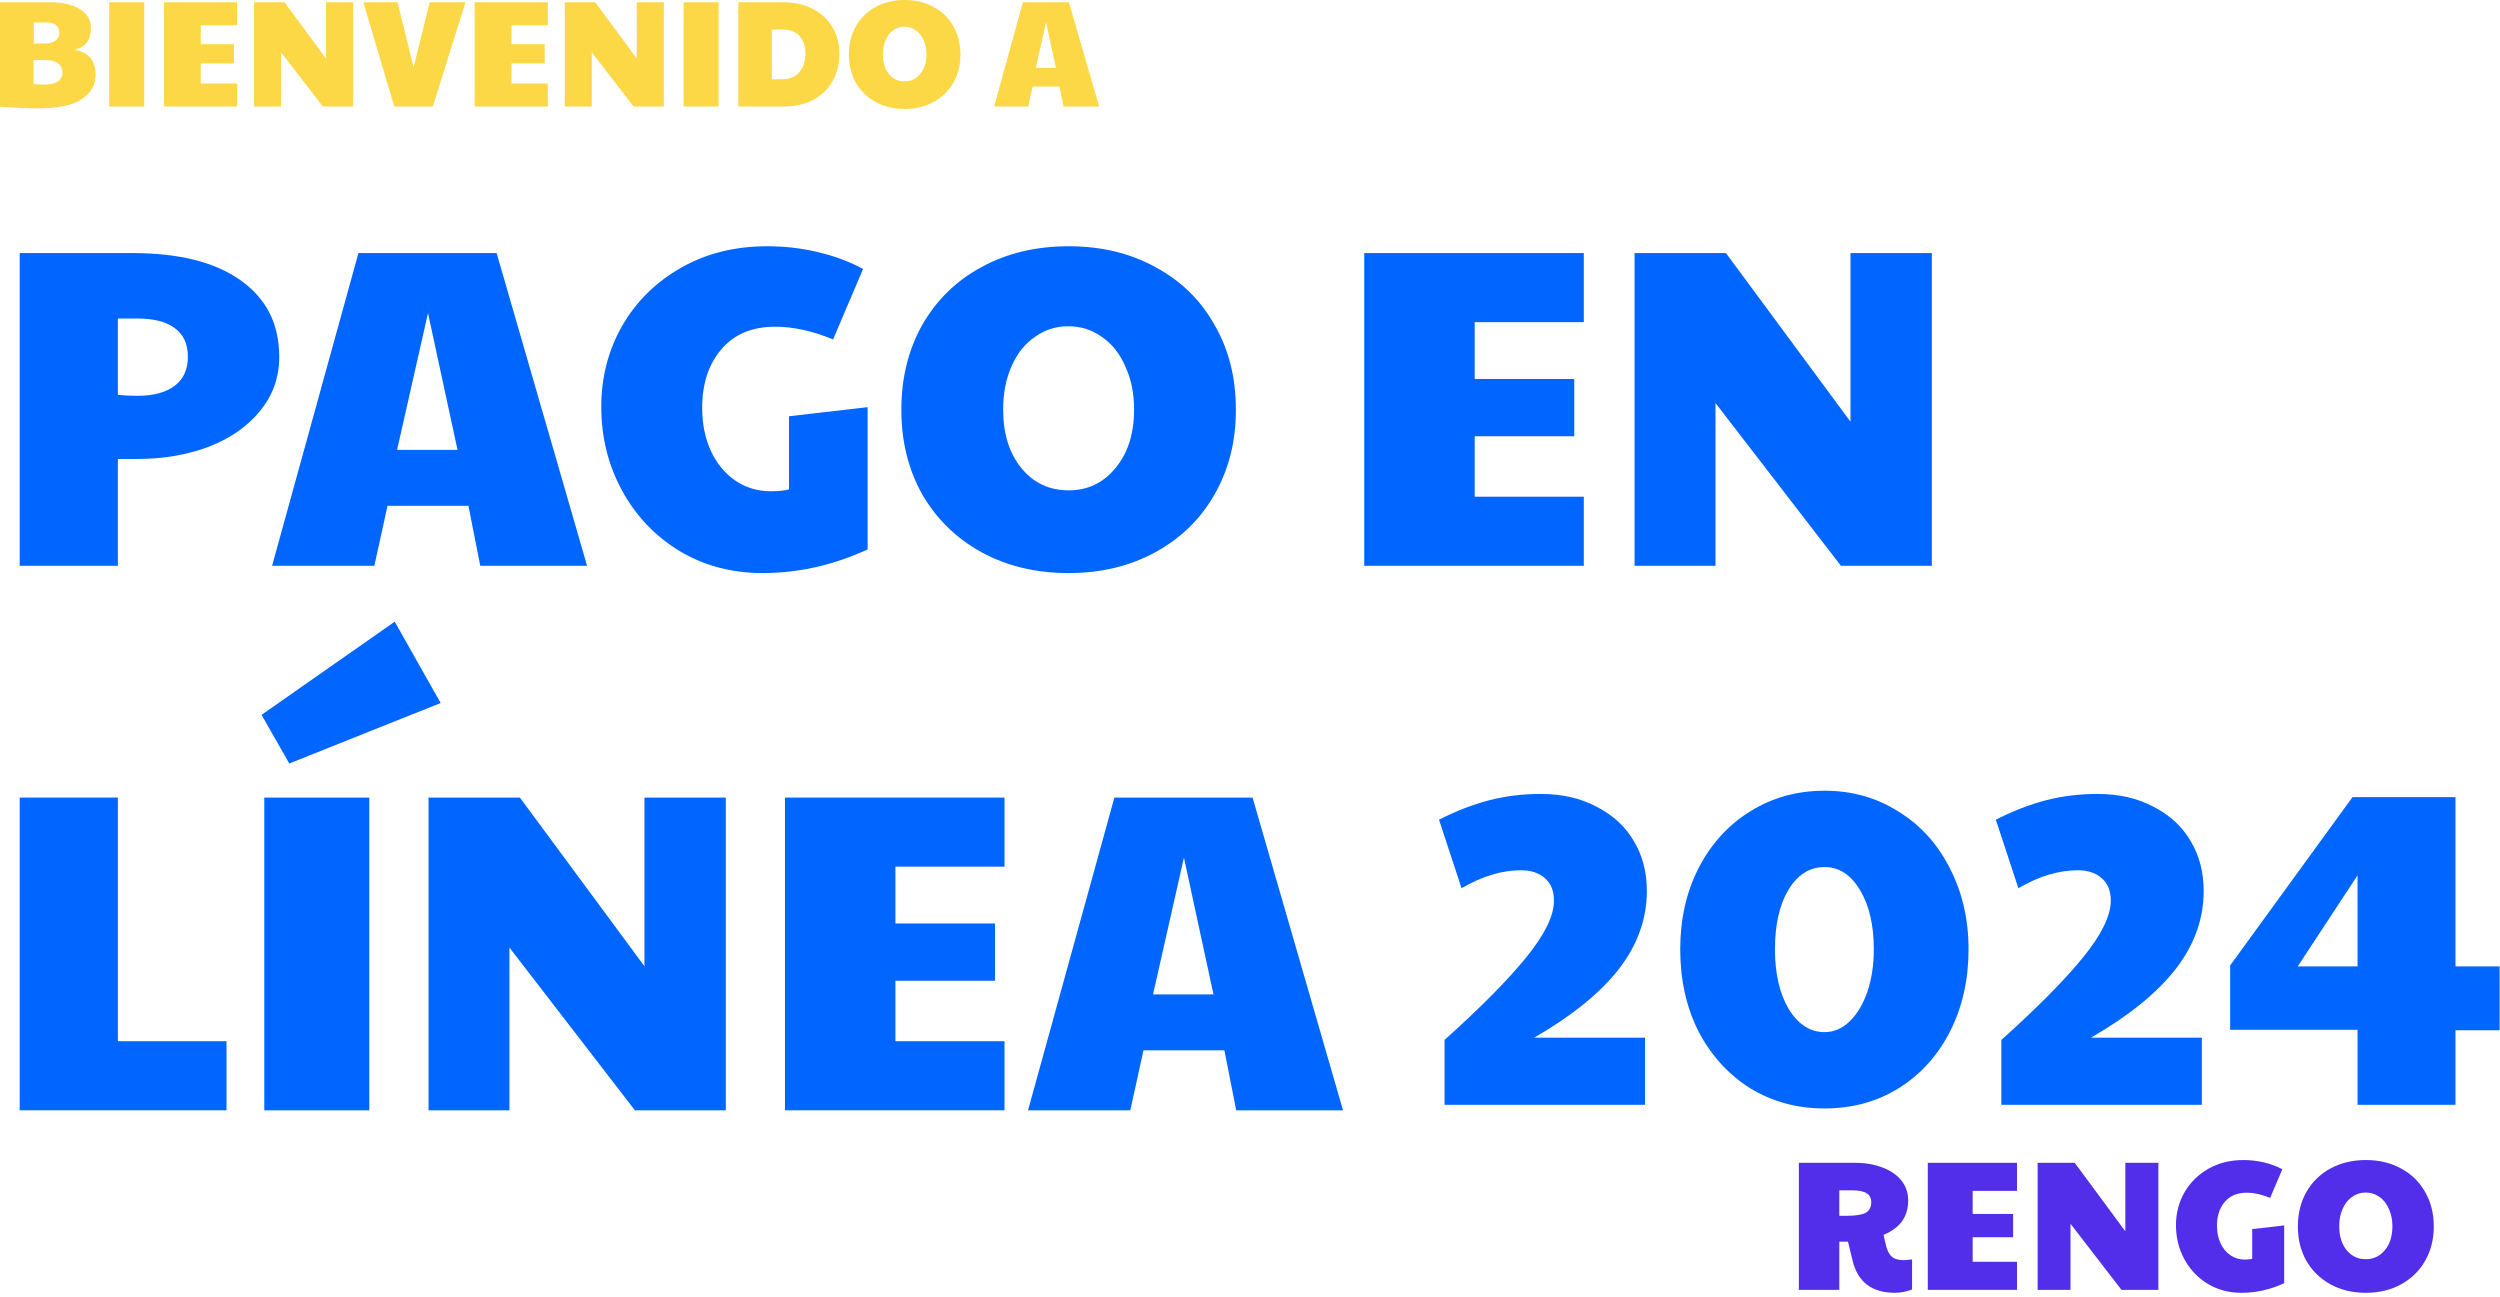<svg xmlns="http://www.w3.org/2000/svg" width="528" height="274" viewBox="0 0 528 274" fill="none"><path d="M400.239 273.041C395.351 273.041 392.361 270.779 391.269 266.255L390.294 262.238H388.461V272.417H379.92V245.585H391.737C393.973 245.585 395.936 245.923 397.626 246.599C399.342 247.249 400.668 248.172 401.604 249.368C402.54 250.564 403.008 251.942 403.008 253.502C403.008 255.244 402.579 256.713 401.721 257.909C400.889 259.079 399.589 260.041 397.821 260.795C398.003 261.783 398.211 262.68 398.445 263.486C398.757 264.474 399.186 265.163 399.732 265.553C400.278 265.943 401.071 266.138 402.111 266.138C402.475 266.138 403.047 266.086 403.827 265.982V272.339C402.605 272.807 401.409 273.041 400.239 273.041ZM389.943 256.778C391.867 256.778 393.219 256.57 393.999 256.154C394.805 255.712 395.208 254.971 395.208 253.931C395.208 253.047 394.883 252.41 394.233 252.02C393.583 251.604 392.556 251.396 391.152 251.396H388.461V256.778H389.943Z" fill="#532EEA"></path><path d="M407.151 245.585H425.988V251.513H416.628V256.388H425.169V261.302H416.628V266.489H425.988V272.417H407.151V245.585Z" fill="#532EEA"></path><path d="M430.346 245.585H438.185L448.871 260.054V245.585H455.852V272.417H448.052L437.288 258.455V272.417H430.346V245.585Z" fill="#532EEA"></path><path d="M473.409 273.041C470.783 273.041 468.417 272.417 466.311 271.169C464.205 269.895 462.554 268.166 461.358 265.982C460.162 263.798 459.564 261.393 459.564 258.767C459.564 256.245 460.162 253.931 461.358 251.825C462.58 249.719 464.27 248.055 466.428 246.833C468.586 245.611 471.043 245 473.799 245C475.307 245 476.763 245.169 478.167 245.507C479.597 245.845 480.884 246.326 482.028 246.95L479.454 252.995C477.686 252.267 476.035 251.903 474.501 251.903C472.499 251.903 470.952 252.553 469.86 253.853C468.768 255.127 468.222 256.804 468.222 258.884C468.222 260.236 468.469 261.458 468.963 262.55C469.457 263.616 470.146 264.461 471.03 265.085C471.94 265.709 472.967 266.021 474.111 266.021C474.735 266.021 475.255 265.969 475.671 265.865V259.586L482.418 258.806V271.013C479.48 272.365 476.477 273.041 473.409 273.041Z" fill="#532EEA"></path><path d="M499.663 273.041C496.855 273.041 494.359 272.443 492.175 271.247C490.017 270.051 488.327 268.4 487.105 266.294C485.909 264.162 485.311 261.744 485.311 259.04C485.311 256.31 485.909 253.879 487.105 251.747C488.327 249.615 490.017 247.964 492.175 246.794C494.359 245.598 496.855 245 499.663 245C502.471 245 504.954 245.598 507.112 246.794C509.296 247.964 510.986 249.615 512.182 251.747C513.404 253.853 514.015 256.284 514.015 259.04C514.015 261.744 513.404 264.162 512.182 266.294C510.986 268.4 509.296 270.051 507.112 271.247C504.928 272.443 502.445 273.041 499.663 273.041ZM499.663 265.943C501.301 265.943 502.64 265.306 503.68 264.032C504.746 262.758 505.279 261.081 505.279 259.001C505.279 257.623 505.032 256.401 504.538 255.335C504.07 254.243 503.407 253.398 502.549 252.8C501.691 252.176 500.716 251.864 499.624 251.864C498.558 251.864 497.596 252.176 496.738 252.8C495.88 253.398 495.217 254.243 494.749 255.335C494.281 256.401 494.047 257.623 494.047 259.001C494.047 261.081 494.567 262.758 495.607 264.032C496.647 265.306 497.999 265.943 499.663 265.943Z" fill="#532EEA"></path><path d="M8.32 22.88C6.997 22.88 5.771 22.859 4.64 22.816C3.509 22.773 1.963 22.677 0 22.528V0.48H11.008C12.565 0.48 13.963 0.704 15.2 1.152C16.459 1.579 17.44 2.197 18.144 3.008C18.848 3.819 19.2 4.757 19.2 5.824C19.2 7.147 18.912 8.192 18.336 8.96C17.76 9.707 16.885 10.229 15.712 10.528C18.699 10.997 20.192 12.757 20.192 15.808C20.192 17.92 19.221 19.627 17.28 20.928C15.36 22.229 12.373 22.88 8.32 22.88ZM9.664 9.184C10.496 9.184 11.179 8.981 11.712 8.576C12.267 8.171 12.544 7.648 12.544 7.008C12.544 5.493 11.605 4.736 9.728 4.736H7.136V9.184H9.664ZM9.536 17.856C10.709 17.856 11.605 17.643 12.224 17.216C12.864 16.768 13.184 16.149 13.184 15.36C13.184 14.507 12.896 13.856 12.32 13.408C11.744 12.939 10.923 12.704 9.856 12.704H7.104V17.76C8.064 17.824 8.875 17.856 9.536 17.856Z" fill="#FCD846"></path><path d="M23.062 0.48H30.454V22.496H23.062V0.48Z" fill="#FCD846"></path><path d="M34.625 0.48H50.081V5.344H42.401V9.344H49.409V13.376H42.401V17.632H50.081V22.496H34.625V0.48Z" fill="#FCD846"></path><path d="M53.656 0.48H60.088L68.856 12.352V0.48H74.584V22.496H68.184L59.352 11.04V22.496H53.656V0.48Z" fill="#FCD846"></path><path d="M76.734 0.48H83.966L87.358 14.208L90.75 0.48H98.302L91.422 22.496H83.262L76.734 0.48Z" fill="#FCD846"></path><path d="M100.25 0.48H115.706V5.344H108.026V9.344H115.034V13.376H108.026V17.632H115.706V22.496H100.25V0.48Z" fill="#FCD846"></path><path d="M119.281 0.48H125.713L134.481 12.352V0.48H140.209V22.496H133.809L124.977 11.04V22.496H119.281V0.48Z" fill="#FCD846"></path><path d="M144.375 0.48H151.767V22.496H144.375V0.48Z" fill="#FCD846"></path><path d="M155.938 0.48H165.505C167.809 0.48 169.847 0.939 171.617 1.856C173.409 2.773 174.796 4.053 175.777 5.696C176.78 7.339 177.281 9.216 177.281 11.328C177.281 13.547 176.791 15.499 175.809 17.184C174.849 18.869 173.474 20.181 171.682 21.12C169.911 22.037 167.852 22.496 165.505 22.496H155.938V0.48ZM165.186 16.736C166.786 16.736 168.001 16.235 168.833 15.232C169.687 14.208 170.113 12.885 170.113 11.264C170.113 9.728 169.697 8.512 168.865 7.616C168.055 6.699 166.828 6.24 165.186 6.24H163.01V16.736H165.186Z" fill="#FCD846"></path><path d="M191.063 23.008C188.759 23.008 186.711 22.517 184.919 21.536C183.148 20.555 181.762 19.2 180.759 17.472C179.778 15.723 179.287 13.739 179.287 11.52C179.287 9.28 179.778 7.285 180.759 5.536C181.762 3.787 183.148 2.432 184.919 1.472C186.711 0.491 188.759 0 191.063 0C193.367 0 195.404 0.491 197.175 1.472C198.967 2.432 200.354 3.787 201.335 5.536C202.338 7.264 202.839 9.259 202.839 11.52C202.839 13.739 202.338 15.723 201.335 17.472C200.354 19.2 198.967 20.555 197.175 21.536C195.383 22.517 193.346 23.008 191.063 23.008ZM191.063 17.184C192.407 17.184 193.506 16.661 194.359 15.616C195.234 14.571 195.671 13.195 195.671 11.488C195.671 10.357 195.468 9.355 195.063 8.48C194.679 7.584 194.135 6.891 193.431 6.4C192.727 5.888 191.927 5.632 191.031 5.632C190.156 5.632 189.367 5.888 188.663 6.4C187.959 6.891 187.415 7.584 187.031 8.48C186.647 9.355 186.455 10.357 186.455 11.488C186.455 13.195 186.882 14.571 187.735 15.616C188.588 16.661 189.698 17.184 191.063 17.184Z" fill="#FCD846"></path><path d="M216.035 0.48H225.763L232.131 22.496H224.611L223.779 18.272H218.083L217.155 22.496H209.955L216.035 0.48ZM223.011 14.336L220.931 4.704L218.755 14.336H223.011Z" fill="#FCD846"></path><path d="M4.16 53.448H27.968C37.824 53.448 45.44 55.368 50.816 59.208C56.256 63.048 58.976 68.424 58.976 75.336C58.976 79.688 57.632 83.496 54.944 86.76C52.32 90.024 48.704 92.552 44.096 94.344C39.552 96.072 34.496 96.936 28.928 96.936H24.896V119.496H4.16V53.448ZM29.024 83.592C32.416 83.592 35.04 82.888 36.896 81.48C38.752 80.072 39.68 78.024 39.68 75.336C39.68 72.648 38.752 70.632 36.896 69.288C35.104 67.944 32.48 67.272 29.024 67.272H24.896V83.4C26.176 83.528 27.552 83.592 29.024 83.592Z" fill="#0066FF"></path><path d="M75.703 53.448H104.886L123.991 119.496H101.431L98.934 106.824H81.847L79.062 119.496H57.462L75.703 53.448ZM96.63 95.016L90.391 66.12L83.862 95.016H96.63Z" fill="#0066FF"></path><path d="M161.068 121.032C154.604 121.032 148.78 119.496 143.596 116.424C138.412 113.288 134.348 109.032 131.404 103.656C128.46 98.28 126.988 92.36 126.988 85.896C126.988 79.688 128.46 73.992 131.404 68.808C134.412 63.624 138.571 59.528 143.883 56.52C149.195 53.512 155.243 52.008 162.027 52.008C165.739 52.008 169.323 52.424 172.779 53.256C176.299 54.088 179.467 55.272 182.283 56.808L175.947 71.688C171.595 69.896 167.531 69 163.755 69C158.827 69 155.019 70.6 152.331 73.8C149.643 76.936 148.299 81.064 148.299 86.184C148.299 89.512 148.908 92.52 150.124 95.208C151.34 97.832 153.036 99.912 155.212 101.448C157.452 102.984 159.98 103.752 162.796 103.752C164.332 103.752 165.611 103.624 166.635 103.368V87.912L183.243 85.992V116.04C176.011 119.368 168.62 121.032 161.068 121.032Z" fill="#0066FF"></path><path d="M225.693 121.032C218.781 121.032 212.637 119.56 207.261 116.616C201.949 113.672 197.789 109.608 194.781 104.424C191.837 99.176 190.365 93.224 190.365 86.568C190.365 79.848 191.837 73.864 194.781 68.616C197.789 63.368 201.949 59.304 207.261 56.424C212.637 53.48 218.781 52.008 225.693 52.008C232.605 52.008 238.717 53.48 244.029 56.424C249.405 59.304 253.565 63.368 256.509 68.616C259.517 73.8 261.021 79.784 261.021 86.568C261.021 93.224 259.517 99.176 256.509 104.424C253.565 109.608 249.405 113.672 244.029 116.616C238.653 119.56 232.541 121.032 225.693 121.032ZM225.693 103.56C229.725 103.56 233.021 101.992 235.581 98.856C238.205 95.72 239.517 91.592 239.517 86.472C239.517 83.08 238.909 80.072 237.693 77.448C236.541 74.76 234.909 72.68 232.797 71.208C230.685 69.672 228.285 68.904 225.597 68.904C222.973 68.904 220.605 69.672 218.493 71.208C216.381 72.68 214.749 74.76 213.597 77.448C212.445 80.072 211.869 83.08 211.869 86.472C211.869 91.592 213.149 95.72 215.709 98.856C218.269 101.992 221.597 103.56 225.693 103.56Z" fill="#0066FF"></path><path d="M288.129 53.448H334.497V68.04H311.457V80.04H332.481V92.136H311.457V104.904H334.497V119.496H288.129V53.448Z" fill="#0066FF"></path><path d="M345.223 53.448H364.519L390.823 89.064V53.448H408.007V119.496H388.807L362.311 85.128V119.496H345.223V53.448Z" fill="#0066FF"></path><path d="M4.16 168.448H24.896V219.904H47.84V234.496H4.16V168.448Z" fill="#0066FF"></path><path d="M55.816 168.448H77.992V234.496H55.816V168.448ZM55.24 150.976L83.368 131.296L93.064 148.48L61.096 161.248L55.24 150.976Z" fill="#0066FF"></path><path d="M90.504 168.448H109.8L136.104 204.064V168.448H153.288V234.496H134.088L107.592 200.128V234.496H90.504V168.448Z" fill="#0066FF"></path><path d="M165.785 168.448H212.153V183.04H189.113V195.04H210.137V207.136H189.113V219.904H212.153V234.496H165.785V168.448Z" fill="#0066FF"></path><path d="M235.359 168.448H264.543L283.647 234.496H261.087L258.591 221.824H241.503L238.719 234.496H217.119L235.359 168.448ZM256.287 210.016L250.047 181.12L243.519 210.016H256.287Z" fill="#0066FF"></path><path d="M497.911 217.5H471.01V203.904L496.843 168.36H518.597V204.098H527.92V217.598H518.597V233.33H497.911V217.5ZM497.911 204.098V184.869L485.286 204.098H497.911Z" fill="#0066FF"></path><path d="M422.687 219.637C430.327 212.774 436.089 206.947 439.974 202.156C443.858 197.365 445.801 193.383 445.801 190.211C445.801 188.139 445.153 186.553 443.858 185.452C442.628 184.351 440.945 183.801 438.808 183.801C434.794 183.801 430.618 185.064 426.28 187.589L421.522 173.118C425.083 171.305 428.579 169.946 432.01 169.039C435.506 168.133 439.164 167.68 442.984 167.68C447.516 167.68 451.466 168.586 454.832 170.399C458.264 172.147 460.886 174.575 462.699 177.683C464.512 180.726 465.418 184.222 465.418 188.171C465.418 194.063 463.443 199.566 459.494 204.681C455.545 209.731 449.588 214.555 441.625 219.151H465.03V233.33H422.687V219.637Z" fill="#0066FF"></path><path d="M385.359 234.107C379.532 234.107 374.288 232.683 369.627 229.834C365.03 226.921 361.404 222.939 358.75 217.889C356.16 212.774 354.865 206.979 354.865 200.505C354.865 194.095 356.16 188.366 358.75 183.316C361.404 178.201 365.03 174.219 369.627 171.37C374.288 168.457 379.532 167 385.359 167C391.122 167 396.301 168.457 400.898 171.37C405.56 174.219 409.185 178.201 411.775 183.316C414.43 188.43 415.757 194.16 415.757 200.505C415.757 206.915 414.462 212.677 411.872 217.792C409.282 222.907 405.657 226.921 400.995 229.834C396.398 232.683 391.186 234.107 385.359 234.107ZM385.359 217.986C387.302 217.986 389.05 217.241 390.604 215.752C392.222 214.198 393.485 212.094 394.391 209.44C395.298 206.785 395.751 203.807 395.751 200.505C395.751 195.39 394.78 191.214 392.837 187.977C390.895 184.74 388.402 183.121 385.359 183.121C382.187 183.121 379.63 184.74 377.687 187.977C375.81 191.15 374.871 195.326 374.871 200.505C374.871 205.62 375.842 209.828 377.784 213.13C379.791 216.367 382.316 217.986 385.359 217.986Z" fill="#0066FF"></path><path d="M305.085 219.637C312.725 212.774 318.487 206.947 322.372 202.156C326.257 197.365 328.199 193.383 328.199 190.211C328.199 188.139 327.552 186.553 326.257 185.452C325.027 184.351 323.343 183.801 321.207 183.801C317.193 183.801 313.017 185.064 308.679 187.589L303.92 173.118C307.481 171.305 310.977 169.946 314.409 169.039C317.905 168.133 321.563 167.68 325.383 167.68C329.915 167.68 333.864 168.586 337.231 170.399C340.662 172.147 343.284 174.575 345.097 177.683C346.91 180.726 347.816 184.222 347.816 188.171C347.816 194.063 345.842 199.566 341.892 204.681C337.943 209.731 331.987 214.555 324.023 219.151H347.428V233.33H305.085V219.637Z" fill="#0066FF"></path></svg>